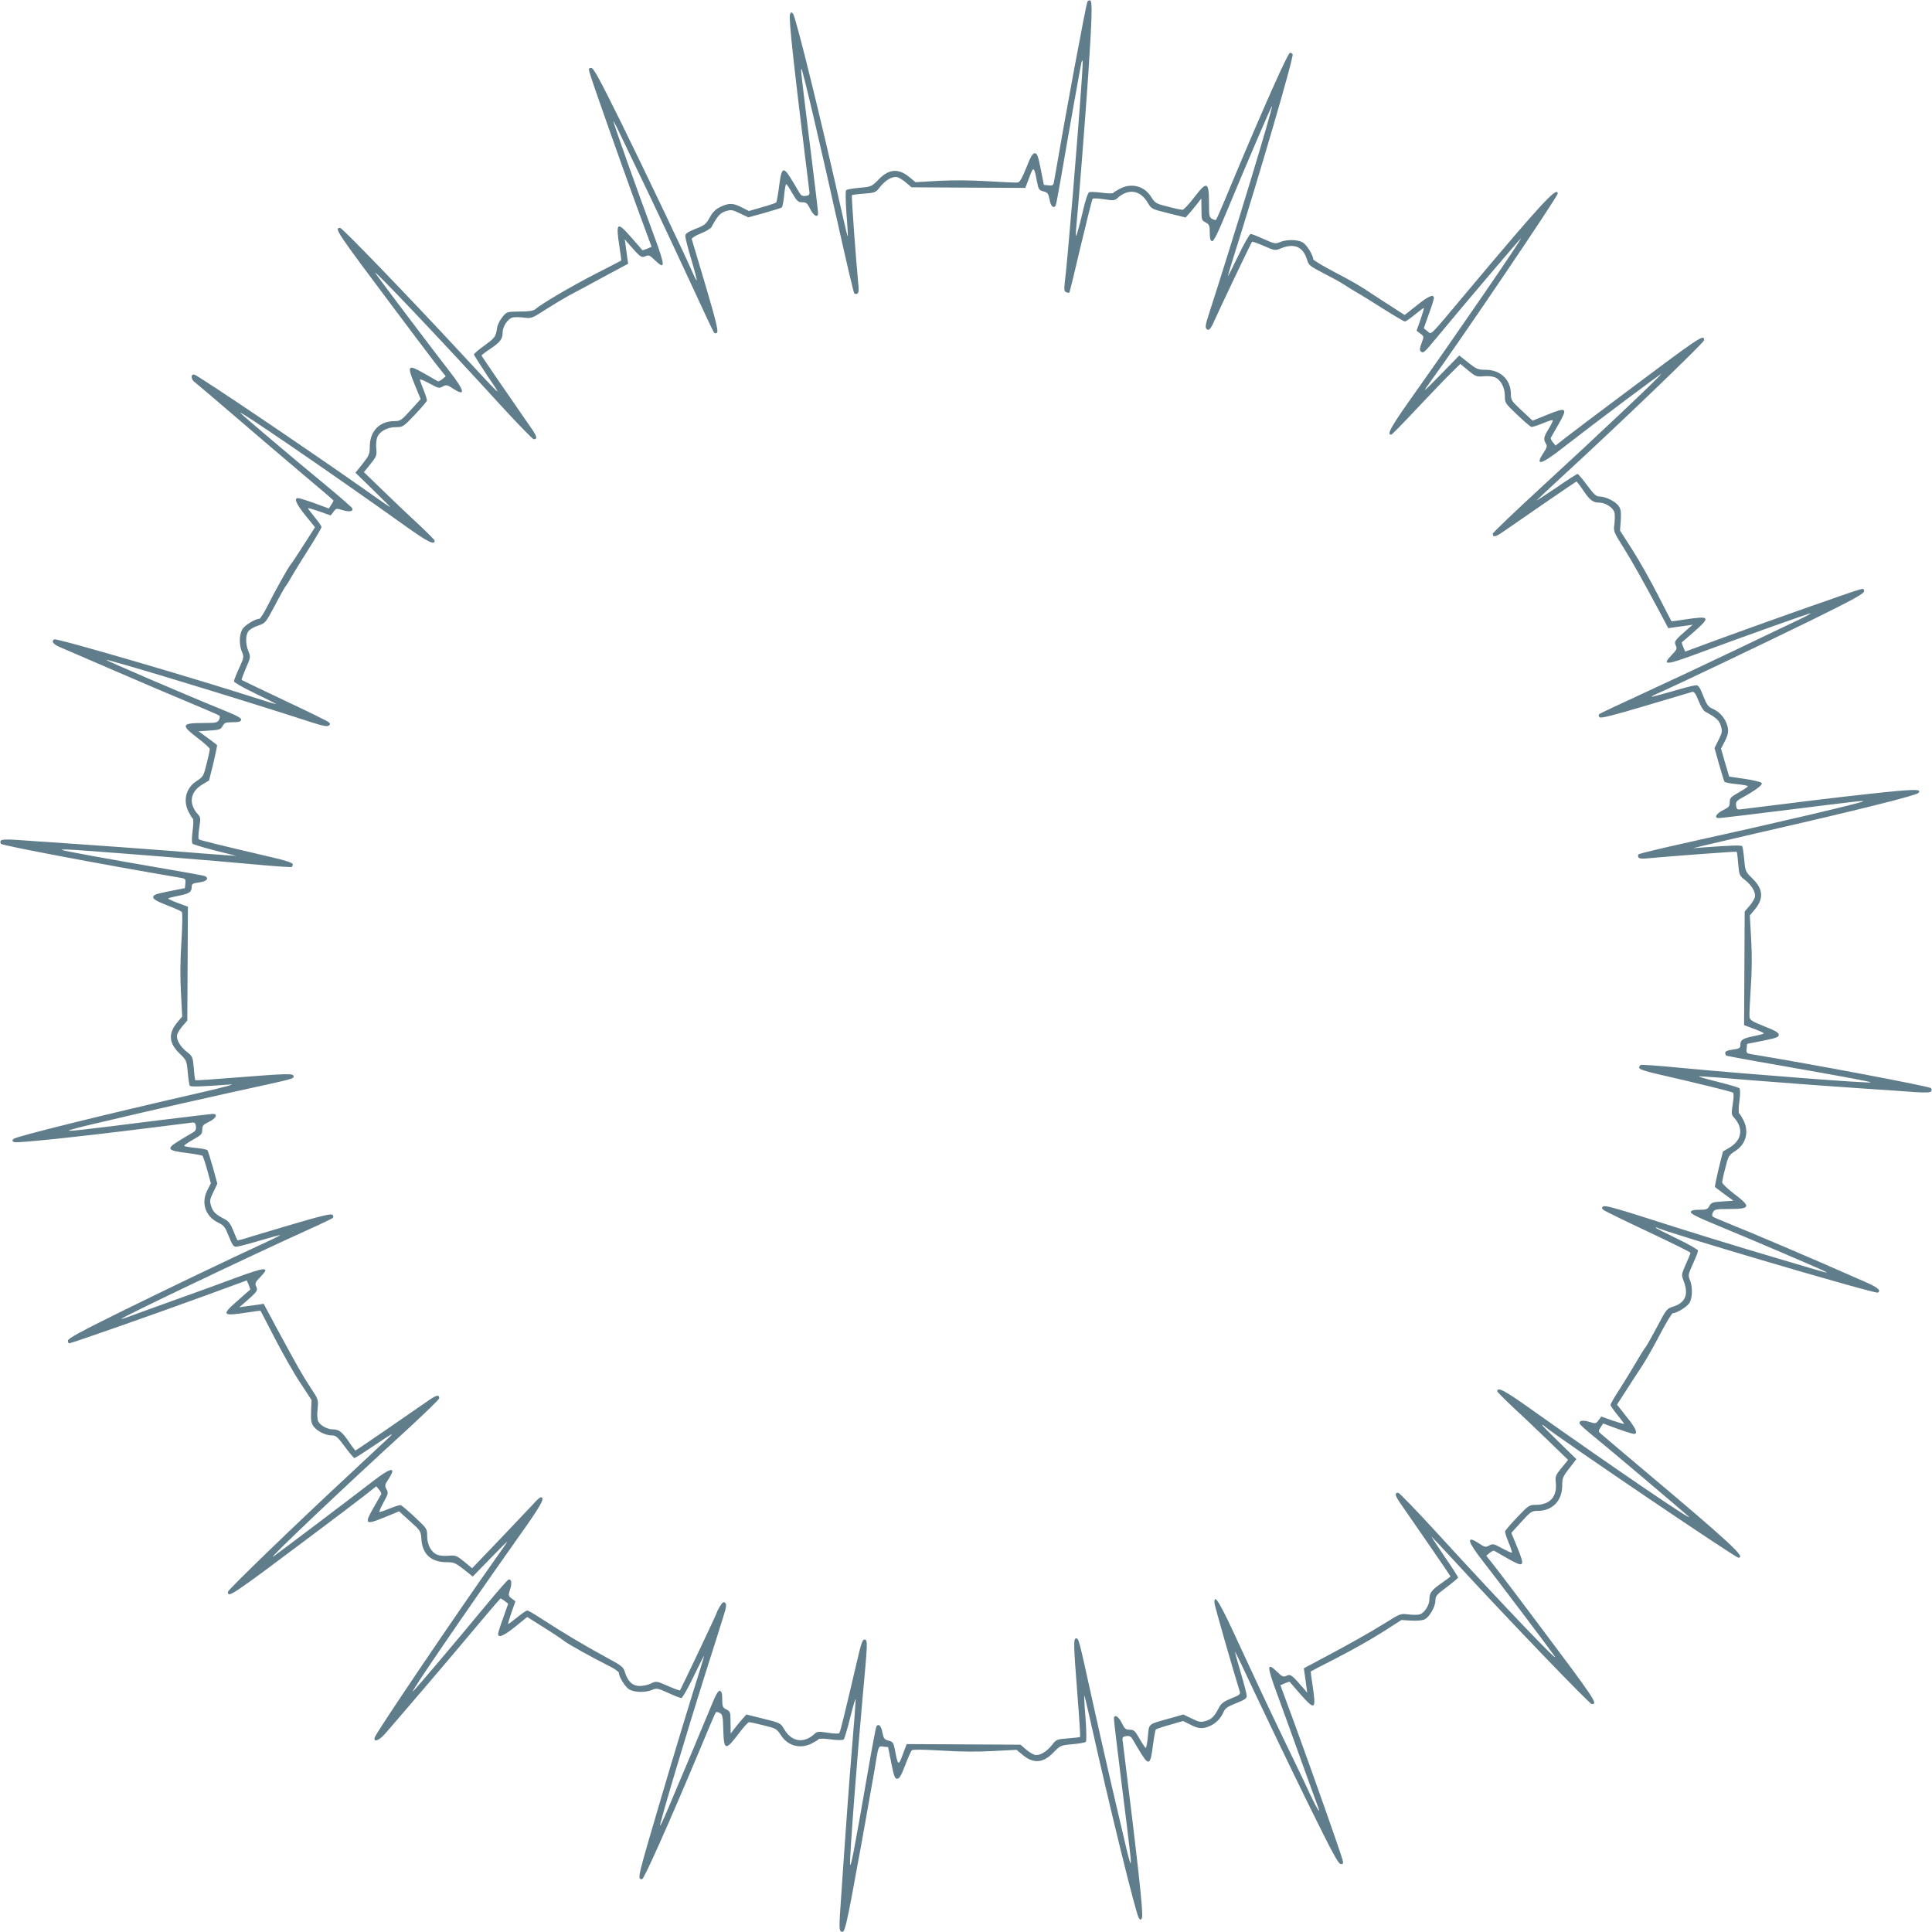 <?xml version="1.0" standalone="no"?>
<!DOCTYPE svg PUBLIC "-//W3C//DTD SVG 20010904//EN"
 "http://www.w3.org/TR/2001/REC-SVG-20010904/DTD/svg10.dtd">
<svg version="1.0" xmlns="http://www.w3.org/2000/svg"
 width="1280pt" height="1280pt" viewBox="0 0 1280 1280"
 preserveAspectRatio="xMidYMid meet">
<g transform="translate(0,1280) scale(0.1,-0.1)"
fill="#607d8b" stroke="none">
<path d="M7205 12790 c-10 -17 -144 -739 -221 -1188 -5 -30 -8 -33 -37 -30
l-31 3 -21 105 c-17 87 -24 105 -39 105 -14 0 -28 -23 -56 -95 -26 -66 -43
-96 -56 -99 -11 -2 -98 2 -194 8 -116 7 -228 8 -330 3 l-155 -9 -31 26 c-77
68 -142 65 -213 -8 -46 -47 -48 -48 -126 -55 -44 -4 -84 -11 -89 -16 -5 -5 -4
-71 2 -156 7 -81 10 -149 9 -151 -2 -1 -18 64 -36 145 -135 605 -309 1313
-327 1331 -11 13 -14 12 -20 -4 -10 -25 24 -334 129 -1180 1 -15 -5 -21 -26
-23 -22 -3 -31 3 -45 28 -9 17 -34 58 -55 92 -49 78 -60 68 -76 -62 -7 -52
-15 -98 -19 -102 -4 -3 -46 -18 -94 -31 l-86 -25 -48 24 c-58 30 -85 30 -142
3 -32 -16 -50 -34 -70 -70 -24 -44 -34 -52 -94 -75 -54 -22 -68 -32 -68 -48 0
-12 18 -81 40 -155 22 -74 38 -136 36 -138 -2 -2 -13 18 -24 44 -50 116 -307
655 -473 993 -147 297 -186 370 -202 370 -16 0 -18 -5 -12 -27 9 -39 207 -599
318 -903 l94 -255 -30 -13 c-17 -7 -31 -11 -31 -10 -1 2 -32 38 -70 81 -99
113 -107 107 -82 -58 8 -49 13 -91 12 -91 0 -1 -80 -42 -176 -91 -157 -81
-346 -192 -393 -231 -12 -11 -43 -16 -103 -16 -86 -1 -86 -1 -115 -36 -16 -19
-32 -50 -35 -70 -10 -63 -14 -67 -84 -119 -39 -28 -70 -54 -70 -59 0 -5 41
-69 90 -143 102 -151 116 -163 -194 171 -334 360 -768 810 -782 810 -42 0 -29
-19 363 -542 106 -142 225 -299 264 -350 l72 -91 -23 -19 c-12 -10 -25 -16
-29 -14 -3 2 -43 25 -89 51 -111 63 -117 56 -65 -72 l40 -97 -66 -73 c-63 -69
-68 -73 -111 -73 -96 -1 -160 -68 -160 -168 0 -49 -4 -59 -47 -114 l-48 -60
117 -114 c65 -63 116 -114 113 -114 -2 0 -75 50 -162 112 -379 267 -1106 758
-1135 766 -25 6 -24 -31 1 -49 11 -8 126 -106 258 -219 131 -113 334 -286 450
-384 117 -98 213 -180 213 -183 0 -2 -7 -14 -16 -28 l-15 -24 -95 35 c-52 19
-102 34 -109 34 -29 0 -14 -37 48 -114 l64 -79 -74 -116 c-41 -64 -80 -123
-87 -131 -17 -19 -102 -172 -155 -277 -23 -46 -47 -83 -53 -83 -29 0 -100 -44
-114 -72 -20 -38 -20 -102 -1 -147 14 -32 13 -38 -19 -108 -19 -41 -34 -80
-34 -87 0 -7 63 -43 140 -80 77 -37 140 -69 140 -70 0 -2 -35 7 -77 21 -462
149 -1379 417 -1394 407 -21 -13 -6 -33 39 -52 26 -11 187 -80 357 -154 171
-74 396 -170 500 -213 105 -44 194 -82 198 -86 5 -4 4 -16 -2 -28 -11 -19 -20
-21 -101 -21 -149 0 -154 -13 -40 -100 44 -33 80 -66 80 -73 0 -7 -9 -50 -21
-97 -20 -81 -23 -86 -64 -113 -73 -46 -95 -129 -55 -207 11 -21 23 -41 28 -44
4 -2 4 -39 -2 -81 -6 -46 -6 -79 0 -85 5 -5 72 -25 149 -45 l140 -35 -80 5
c-44 3 -217 16 -385 30 -168 13 -440 33 -605 44 -165 11 -341 23 -391 27 -65
4 -94 2 -99 -6 -4 -6 -3 -16 2 -21 12 -12 690 -140 1191 -225 30 -5 33 -8 30
-37 l-3 -31 -105 -21 c-87 -17 -105 -24 -105 -39 0 -13 23 -27 90 -53 50 -19
94 -39 99 -44 6 -5 5 -80 -2 -196 -8 -126 -9 -240 -3 -343 l8 -155 -26 -31
c-68 -77 -65 -142 8 -213 47 -46 48 -48 55 -126 4 -43 10 -83 13 -88 5 -9 81
-6 268 8 38 3 -30 -15 -180 -50 -665 -152 -1237 -294 -1254 -310 -13 -12 -12
-15 4 -22 20 -7 408 33 885 93 151 19 284 35 295 37 15 1 21 -5 23 -26 3 -22
-3 -31 -28 -45 -17 -9 -58 -34 -92 -55 -78 -49 -68 -60 62 -76 52 -7 98 -15
102 -19 3 -4 18 -46 31 -94 l24 -88 -24 -47 c-42 -83 -12 -172 72 -213 39 -19
46 -28 71 -91 22 -55 31 -69 48 -69 12 0 81 18 155 40 74 22 136 39 137 37 2
-1 -45 -25 -104 -52 -256 -118 -612 -289 -944 -452 -276 -136 -358 -181 -358
-195 0 -10 4 -18 9 -18 13 0 581 199 906 318 l270 99 13 -30 c7 -17 11 -31 10
-31 -2 -1 -38 -32 -80 -70 -114 -99 -108 -107 57 -82 50 8 91 13 91 12 1 0 42
-81 93 -179 50 -97 125 -230 168 -295 l77 -117 -3 -75 c-2 -64 1 -80 18 -102
25 -32 79 -58 120 -58 26 0 38 -10 86 -75 30 -41 59 -75 63 -75 5 0 69 41 143
91 103 70 124 81 89 48 -25 -24 -142 -133 -260 -243 -359 -333 -810 -769 -810
-782 0 -42 20 -29 545 365 143 107 300 226 349 264 l89 70 19 -23 c10 -12 16
-25 14 -29 -2 -3 -25 -43 -51 -89 -63 -111 -56 -117 72 -65 l97 40 72 -65 c71
-64 72 -65 76 -121 7 -99 65 -151 168 -151 47 0 58 -5 112 -47 l60 -48 114
117 c63 65 114 116 114 113 0 -2 -34 -52 -75 -109 -252 -355 -795 -1157 -803
-1188 -8 -33 29 -20 68 24 96 110 433 504 589 691 95 114 175 207 178 207 2 0
15 -8 27 -17 l23 -18 -33 -93 c-19 -51 -34 -100 -34 -107 0 -29 37 -14 114 48
l79 64 111 -70 c61 -38 120 -78 131 -87 20 -18 191 -113 303 -169 34 -17 62
-37 62 -43 0 -27 42 -95 69 -111 35 -20 106 -22 151 -3 31 13 38 11 107 -20
41 -19 80 -34 87 -34 7 0 43 63 80 140 37 77 69 140 70 140 2 0 -10 -42 -26
-92 -46 -144 -172 -557 -253 -833 -165 -560 -164 -555 -131 -555 13 0 175 364
372 833 61 148 114 271 117 273 3 3 15 1 26 -5 18 -10 21 -22 23 -114 4 -134
15 -137 98 -28 33 45 66 81 73 81 7 0 50 -9 97 -21 81 -20 86 -23 113 -64 46
-73 129 -95 207 -55 21 11 41 23 44 28 2 4 39 4 81 -2 46 -6 79 -6 85 0 5 5
25 72 44 149 19 77 35 129 35 115 0 -14 -10 -155 -24 -315 -20 -244 -40 -514
-81 -1121 -4 -65 -2 -94 6 -99 28 -17 29 -14 140 595 32 179 68 381 80 450 32
195 27 182 63 178 l31 -3 21 -105 c17 -88 24 -105 39 -105 14 0 27 21 53 90
19 50 39 94 44 99 5 6 80 5 196 -2 126 -8 240 -9 343 -3 l155 8 31 -26 c77
-68 142 -65 213 8 46 47 48 48 126 55 44 4 84 11 89 16 5 5 4 71 -2 156 -7 81
-10 149 -9 151 2 1 18 -64 36 -145 135 -605 309 -1313 327 -1331 11 -13 14
-12 20 4 10 25 -24 334 -129 1180 -1 15 5 21 26 23 22 3 31 -3 45 -28 9 -17
34 -58 55 -92 49 -78 60 -68 76 62 7 52 15 98 19 102 4 3 46 18 94 31 l86 25
48 -24 c54 -28 81 -30 128 -10 40 17 74 50 92 93 11 25 26 36 84 59 56 22 70
31 70 48 0 12 -18 81 -40 155 -22 74 -39 136 -37 137 1 2 65 -131 141 -294 77
-163 229 -480 339 -704 162 -329 204 -408 220 -408 16 0 18 5 12 27 -9 39
-207 599 -318 903 l-94 255 30 13 c17 7 31 11 31 10 1 -2 33 -38 70 -81 99
-112 107 -107 82 58 -8 50 -13 91 -12 91 0 1 81 43 179 93 97 50 232 126 300
170 l122 78 65 -4 c42 -2 74 1 90 9 32 17 70 84 70 125 0 29 9 39 75 88 41 31
75 59 75 64 0 4 -40 67 -90 139 -49 73 -88 132 -86 132 1 0 70 -73 152 -162
349 -380 895 -948 910 -948 42 0 29 20 -365 545 -107 143 -226 300 -264 349
l-70 89 23 19 c12 10 25 16 29 14 3 -2 43 -25 89 -51 111 -63 117 -56 65 72
l-40 97 66 73 c63 69 68 73 111 73 96 1 160 68 160 168 0 48 4 59 47 114 l47
61 -117 114 c-64 62 -114 113 -110 113 4 0 14 -6 22 -14 74 -64 1258 -866
1278 -866 53 0 -50 95 -632 585 -137 116 -260 219 -273 231 -24 20 -24 21 -8
47 l17 26 95 -35 c52 -19 102 -34 109 -34 29 0 14 37 -49 114 l-63 80 55 85
c30 47 66 103 81 125 52 77 84 133 153 263 38 73 75 133 81 133 28 0 99 45
112 71 19 35 19 107 1 149 -13 31 -11 38 20 107 19 41 34 80 34 87 0 7 -63 43
-140 80 -77 37 -140 69 -140 72 0 3 3 3 8 1 44 -28 1447 -441 1463 -431 24 15
1 34 -88 73 -367 162 -738 320 -908 388 -49 20 -94 39 -98 43 -5 5 -4 17 2 29
11 19 20 21 101 21 149 0 154 13 40 100 -44 33 -80 68 -80 76 0 8 9 52 21 97
19 77 23 84 64 110 73 46 95 129 55 207 -11 21 -23 41 -28 44 -4 2 -4 39 2 81
6 46 6 79 0 85 -5 5 -72 25 -149 44 -77 19 -130 35 -117 35 13 1 186 -12 385
-29 199 -16 497 -38 662 -49 165 -11 341 -23 391 -27 65 -4 94 -2 99 6 4 6 3
16 -2 21 -12 12 -778 157 -1191 225 -30 5 -33 8 -30 37 l3 31 105 21 c87 17
105 24 105 39 0 14 -23 28 -95 56 -79 31 -96 42 -99 61 -2 13 2 98 8 189 8
111 9 217 3 325 l-9 160 26 31 c68 77 65 142 -8 213 -47 46 -48 48 -55 126 -4
43 -10 83 -13 88 -5 9 -74 6 -268 -8 l-60 -5 65 16 c36 9 211 49 390 91 639
146 1022 242 1039 259 30 28 -27 27 -319 -5 -245 -27 -402 -46 -865 -104 -15
-1 -21 5 -23 26 -3 22 3 31 28 45 107 59 152 94 141 105 -7 7 -58 19 -113 27
l-102 15 -27 92 -27 93 24 46 c28 54 30 81 10 128 -17 40 -50 74 -93 92 -25
11 -36 26 -59 84 -22 56 -31 70 -48 70 -12 0 -82 -18 -156 -40 -74 -21 -136
-38 -138 -36 -1 2 19 13 45 24 102 44 685 322 1016 484 278 137 347 175 347
191 0 16 -5 18 -27 12 -39 -9 -599 -207 -903 -318 l-255 -94 -13 30 c-7 17
-11 31 -10 31 2 1 38 33 81 70 112 99 107 107 -58 82 -49 -8 -91 -13 -91 -12
-1 0 -42 81 -92 178 -50 98 -127 233 -170 300 l-79 123 5 67 c3 52 1 74 -12
93 -20 31 -86 65 -125 65 -26 0 -38 11 -86 75 -30 41 -59 75 -63 75 -5 0 -68
-40 -140 -90 -73 -49 -132 -88 -132 -86 0 1 73 70 162 152 384 352 948 894
948 910 0 43 -21 28 -560 -376 -151 -113 -309 -232 -350 -264 l-74 -58 -18 22
c-10 12 -16 25 -14 29 2 3 25 43 51 89 63 110 56 117 -72 65 l-99 -40 -72 67
c-68 63 -72 69 -72 111 -1 94 -69 159 -168 159 -49 0 -59 4 -114 47 l-60 48
-114 -117 c-63 -65 -114 -115 -114 -112 0 3 17 28 38 57 177 241 842 1224 842
1244 0 53 -108 -64 -589 -637 -276 -329 -244 -296 -274 -274 l-24 19 33 93
c19 51 34 100 34 107 0 29 -37 14 -114 -49 l-80 -63 -85 55 c-47 30 -103 66
-125 81 -80 54 -134 86 -263 153 -73 38 -133 75 -133 81 0 27 -45 99 -71 112
-35 19 -107 19 -149 1 -31 -13 -38 -11 -107 20 -41 19 -80 34 -87 34 -7 0 -43
-63 -80 -140 -37 -77 -69 -140 -70 -140 -2 0 10 42 26 93 176 556 412 1363
402 1378 -3 5 -11 9 -18 9 -13 0 -175 -363 -372 -833 -61 -148 -114 -271 -117
-273 -3 -3 -15 -1 -26 6 -19 10 -21 20 -21 100 0 149 -13 154 -100 40 -33 -44
-68 -80 -76 -80 -8 0 -52 9 -97 21 -77 19 -84 23 -110 64 -46 73 -129 95 -207
55 -21 -11 -41 -23 -44 -28 -3 -5 -36 -4 -75 1 -38 5 -76 7 -84 4 -10 -4 -27
-55 -47 -144 -18 -76 -36 -141 -40 -146 -3 -4 -3 25 1 65 13 123 58 697 79
1003 25 380 28 487 13 492 -6 2 -14 -1 -18 -7z m-37 -502 c-30 -434 -94 -1198
-114 -1365 -5 -44 -3 -54 10 -59 9 -4 19 -5 21 -2 2 2 36 141 75 308 40 168
75 309 79 313 5 4 38 3 76 -3 62 -10 70 -9 89 8 71 65 151 53 200 -31 25 -42
26 -42 138 -70 l113 -28 25 28 c14 16 37 44 52 63 l27 35 1 -72 c0 -69 1 -73
28 -87 24 -13 27 -20 27 -67 0 -40 4 -54 15 -57 11 -2 39 54 103 210 136 327
291 688 294 684 8 -8 -254 -870 -427 -1406 -12 -38 -15 -59 -8 -67 15 -19 28
-6 53 51 35 79 245 520 250 524 3 3 38 -10 78 -27 72 -32 75 -32 112 -17 88
37 148 12 174 -73 11 -38 18 -44 111 -92 55 -28 115 -61 134 -74 18 -12 55
-35 82 -51 27 -15 108 -65 180 -111 73 -46 136 -83 142 -83 6 0 35 20 65 45
31 25 58 45 60 45 3 0 -7 -34 -21 -75 l-27 -76 25 -19 c25 -19 25 -19 8 -64
-13 -35 -14 -47 -4 -55 16 -13 21 -9 106 94 171 207 552 655 556 655 10 0
-423 -630 -698 -1018 -163 -229 -193 -282 -161 -282 5 0 81 78 170 173 89 94
190 200 225 234 l63 62 52 -43 c48 -40 55 -43 100 -39 26 3 60 0 75 -6 40 -15
68 -67 68 -123 0 -47 2 -50 81 -125 45 -43 87 -79 94 -81 7 -2 41 9 75 23 34
14 64 24 67 21 3 -3 -9 -28 -26 -56 -34 -55 -37 -71 -19 -99 10 -16 7 -26 -15
-60 -60 -90 -19 -82 118 25 213 166 668 507 661 496 -13 -22 -441 -426 -778
-735 -186 -171 -338 -316 -338 -323 0 -27 19 -22 76 18 152 106 475 328 479
328 2 0 23 -27 45 -60 44 -65 64 -80 107 -80 39 0 91 -34 99 -65 4 -14 3 -49
0 -76 -7 -49 -5 -53 57 -152 63 -101 131 -222 242 -430 l58 -109 46 7 c25 3
62 8 81 11 l35 5 -25 -21 c-94 -82 -100 -89 -88 -115 10 -23 8 -29 -27 -65
-67 -69 -38 -68 161 6 347 128 757 274 761 271 2 -2 -41 -25 -94 -50 -54 -25
-233 -111 -398 -190 -165 -79 -435 -206 -600 -282 -165 -76 -304 -141 -309
-146 -6 -6 -6 -13 2 -21 8 -8 82 10 304 76 161 48 300 89 309 92 13 3 23 -11
42 -58 13 -34 33 -67 43 -72 74 -40 94 -58 105 -95 11 -36 9 -45 -15 -93 l-27
-54 30 -107 c17 -59 33 -112 36 -116 3 -5 39 -12 80 -16 41 -4 75 -10 75 -14
0 -4 -27 -22 -60 -41 -53 -30 -60 -37 -60 -65 0 -27 -6 -34 -45 -53 -45 -22
-61 -52 -27 -52 11 0 196 22 413 49 503 63 549 68 543 62 -9 -10 -606 -150
-1134 -266 -190 -42 -349 -80 -354 -85 -4 -4 -5 -14 -1 -20 5 -9 26 -11 69 -6
138 13 579 46 582 43 2 -2 7 -38 10 -81 7 -74 8 -78 46 -107 47 -38 72 -83 64
-115 -4 -13 -20 -39 -37 -58 l-30 -35 -2 -377 -2 -376 68 -25 c37 -14 66 -28
63 -30 -3 -3 -35 -12 -73 -19 -70 -15 -83 -24 -83 -60 0 -18 -8 -22 -50 -28
-33 -4 -50 -11 -50 -21 0 -7 3 -16 8 -19 4 -2 151 -30 327 -60 476 -84 623
-111 629 -117 9 -9 -810 54 -1257 96 -142 14 -263 23 -268 19 -5 -3 -9 -11 -9
-19 0 -8 38 -22 113 -39 308 -71 503 -119 510 -126 4 -4 3 -37 -3 -75 -10 -62
-9 -70 8 -89 65 -71 53 -151 -31 -200 l-42 -25 -29 -116 c-15 -64 -26 -118
-24 -119 1 -2 30 -23 62 -47 l60 -44 -73 -5 c-65 -4 -74 -8 -86 -30 -12 -22
-20 -25 -66 -25 -40 0 -54 -4 -57 -15 -2 -11 43 -34 165 -84 233 -96 727 -307
733 -314 7 -7 3 -6 -290 81 -341 101 -623 188 -925 285 -184 59 -253 77 -263
69 -11 -8 -11 -12 0 -22 7 -7 140 -72 296 -145 155 -73 282 -136 282 -140 0
-5 -14 -39 -31 -76 -29 -67 -30 -69 -15 -109 36 -92 12 -148 -73 -173 -37 -12
-43 -19 -101 -130 -34 -64 -68 -124 -74 -132 -7 -8 -37 -55 -66 -105 -29 -49
-79 -131 -111 -181 -33 -50 -59 -96 -59 -101 0 -6 20 -36 45 -66 25 -31 45
-58 45 -60 0 -3 -34 7 -75 21 l-76 27 -18 -24 c-18 -24 -21 -24 -59 -12 -44
15 -75 9 -66 -11 3 -7 33 -35 67 -63 90 -72 605 -507 652 -550 65 -60 -490
318 -1018 692 -197 141 -247 168 -247 135 0 -4 48 -53 107 -108 59 -54 165
-155 235 -223 l127 -123 -43 -53 c-41 -50 -43 -56 -38 -103 8 -89 -41 -142
-132 -142 -44 0 -49 -3 -123 -81 -43 -45 -79 -87 -81 -94 -2 -7 9 -41 23 -75
14 -34 24 -64 22 -66 -3 -3 -32 10 -65 28 -55 30 -62 32 -85 19 -24 -13 -30
-12 -66 12 -88 59 -82 19 18 -109 96 -123 446 -586 479 -634 53 -75 -334 329
-772 808 -137 150 -255 272 -262 272 -27 0 -22 -19 18 -76 91 -130 328 -475
328 -478 0 -2 -27 -22 -60 -45 -66 -46 -80 -65 -80 -108 0 -39 -34 -91 -65
-99 -14 -4 -49 -3 -76 0 -50 7 -53 5 -152 -57 -102 -63 -225 -133 -430 -242
l-109 -58 7 -46 c3 -25 8 -62 11 -81 l5 -35 -21 25 c-82 94 -89 100 -115 88
-23 -10 -29 -8 -65 27 -69 67 -68 38 6 -161 36 -98 106 -291 155 -429 49 -137
97 -267 105 -289 30 -78 6 -43 -44 61 -27 60 -110 232 -183 383 -73 151 -199
419 -280 595 -137 300 -176 364 -173 295 1 -19 119 -430 169 -591 4 -13 -9
-23 -57 -41 -47 -19 -67 -33 -79 -56 -33 -64 -50 -81 -88 -93 -36 -11 -45 -9
-95 15 l-56 27 -92 -26 c-144 -40 -135 -32 -143 -119 -4 -42 -10 -76 -14 -76
-4 0 -22 27 -41 60 -30 53 -37 60 -65 60 -27 0 -34 6 -53 45 -22 45 -52 61
-52 27 0 -11 22 -196 49 -413 65 -517 68 -550 60 -542 -3 5 -16 51 -28 103
-12 52 -55 237 -96 410 -40 173 -99 432 -130 575 -87 395 -88 400 -105 400
-19 0 -18 -34 9 -384 12 -146 19 -266 17 -268 -2 -3 -38 -7 -80 -10 -74 -6
-78 -7 -107 -45 -38 -47 -83 -72 -115 -64 -13 4 -39 20 -58 37 l-35 30 -377 2
-377 2 -26 -69 c-28 -77 -32 -75 -51 26 -10 53 -14 58 -43 66 -28 7 -33 14
-41 55 -8 43 -26 61 -40 38 -3 -4 -28 -136 -55 -292 -93 -537 -116 -655 -119
-618 -4 43 47 709 84 1114 33 357 33 368 13 373 -14 2 -23 -23 -49 -135 -88
-376 -113 -479 -120 -486 -4 -4 -37 -3 -75 3 -62 10 -70 9 -89 -8 -71 -65
-151 -53 -200 31 -25 42 -26 42 -138 70 l-113 28 -25 -28 c-14 -16 -37 -44
-52 -63 l-27 -35 -1 72 c0 69 -1 73 -27 87 -25 13 -28 20 -28 67 0 41 -4 54
-16 57 -11 2 -27 -26 -59 -105 -39 -95 -169 -405 -292 -695 -23 -54 -43 -96
-45 -94 -6 6 169 593 309 1036 45 140 93 294 108 342 23 72 25 89 14 99 -10 8
-18 4 -34 -23 -11 -18 -20 -36 -20 -39 0 -8 -239 -511 -245 -518 -3 -2 -39 11
-80 29 -75 33 -77 33 -111 17 -19 -10 -53 -17 -75 -17 -48 0 -79 29 -98 89
-11 38 -19 44 -134 106 -126 68 -295 169 -428 256 -41 27 -80 49 -86 49 -6 0
-36 -20 -66 -45 -31 -25 -58 -45 -60 -45 -3 0 7 34 21 75 l27 76 -24 18 c-24
18 -24 21 -12 59 15 44 9 75 -11 66 -7 -3 -78 -84 -158 -181 -181 -219 -445
-531 -473 -558 -38 -37 354 535 685 1003 165 231 193 282 160 282 -5 0 -29
-21 -52 -48 -24 -26 -124 -131 -222 -234 l-180 -188 -53 44 c-50 40 -57 43
-102 39 -26 -3 -60 0 -75 6 -40 15 -68 66 -68 124 0 48 -1 50 -81 125 -45 42
-87 78 -94 80 -7 2 -41 -9 -75 -23 -34 -14 -64 -24 -66 -22 -3 3 10 32 28 65
30 55 32 62 19 85 -13 24 -12 30 12 66 58 88 19 82 -108 -17 -116 -90 -633
-481 -655 -495 -48 -31 475 466 888 842 116 107 212 200 212 207 0 27 -19 22
-76 -18 -152 -106 -475 -328 -479 -328 -2 0 -23 27 -45 60 -44 64 -64 80 -105
80 -35 0 -82 25 -96 52 -7 13 -9 44 -5 83 6 62 6 62 -46 141 -54 82 -82 131
-226 397 l-85 159 -46 -7 c-25 -3 -62 -8 -81 -11 l-35 -5 25 21 c94 82 100 89
88 115 -10 23 -8 29 27 65 68 69 38 68 -161 -5 -98 -37 -291 -107 -429 -156
-137 -49 -267 -97 -289 -105 -21 -8 -40 -13 -42 -12 -6 7 860 420 1236 590 85
38 159 74 165 79 5 6 5 13 -3 21 -8 8 -75 -7 -274 -66 -145 -43 -283 -84 -307
-92 -25 -8 -46 -12 -48 -11 -2 2 -14 30 -27 63 -17 43 -32 63 -54 75 -64 33
-81 50 -93 88 -11 36 -9 45 15 94 l26 55 -29 106 c-17 59 -33 111 -36 115 -3
5 -39 12 -80 16 -41 4 -75 10 -75 14 0 4 27 22 60 41 53 30 60 37 60 65 0 27
6 34 45 53 46 22 61 52 25 52 -10 0 -178 -20 -372 -44 -506 -64 -589 -73 -581
-65 5 3 71 21 148 39 77 18 234 55 350 82 116 27 372 85 570 129 439 96 420
91 420 109 0 19 -39 18 -384 -9 -145 -12 -266 -20 -267 -18 -2 2 -7 38 -10 81
-7 74 -8 78 -46 107 -47 38 -72 83 -64 115 4 13 20 39 37 58 l30 35 2 377 2
377 -68 25 c-37 14 -65 27 -63 30 3 2 35 11 73 18 70 15 83 24 83 60 0 18 8
22 50 28 48 6 66 25 40 41 -5 3 -112 23 -237 44 -400 69 -708 124 -715 131 -4
3 43 2 105 -2 298 -21 919 -71 1151 -93 143 -13 263 -22 268 -19 4 3 8 11 8
18 0 9 -46 25 -138 46 -375 88 -478 113 -485 120 -4 4 -3 37 3 75 10 62 9 70
-8 89 -65 71 -53 151 31 200 l42 25 29 116 c15 64 26 118 24 119 -1 2 -30 23
-62 47 l-60 44 73 5 c65 4 74 8 86 30 12 22 20 25 66 25 41 0 54 4 57 16 2 11
-28 28 -115 63 -223 90 -782 330 -779 334 8 7 888 -260 1371 -417 65 -21 94
-26 103 -18 11 8 11 12 0 22 -7 7 -139 72 -293 144 -154 73 -281 134 -284 136
-2 3 11 38 28 78 32 72 32 75 17 112 -20 47 -20 104 -1 132 8 12 37 29 64 38
49 16 50 17 112 133 33 64 67 124 74 132 7 8 25 38 40 65 16 28 66 109 112
181 46 73 83 136 83 142 0 6 -20 35 -45 65 -25 31 -45 58 -45 60 0 3 34 -7 75
-21 l76 -27 18 24 c18 24 21 24 59 12 44 -15 75 -9 66 11 -3 7 -84 78 -181
158 -215 177 -531 445 -558 472 -44 44 568 -374 1088 -745 151 -108 197 -131
197 -99 0 4 -48 53 -107 108 -59 54 -165 155 -235 223 l-127 123 43 53 c40 50
43 57 39 102 -3 26 0 60 6 75 15 40 67 68 123 68 47 0 50 2 125 81 43 45 79
87 81 94 2 7 -9 41 -23 75 -14 34 -24 64 -22 66 3 3 32 -10 65 -28 55 -30 62
-32 85 -19 24 13 30 12 66 -12 88 -58 82 -19 -17 108 -93 119 -481 633 -495
655 -29 47 449 -457 842 -888 107 -116 200 -212 207 -212 27 0 22 19 -18 76
-106 152 -328 475 -328 479 0 2 27 23 60 45 65 44 80 64 80 107 0 39 34 91 65
99 14 4 49 3 76 0 49 -7 53 -5 147 55 53 34 124 76 157 94 33 17 134 71 223
120 l164 88 -7 46 c-3 25 -8 62 -11 81 l-5 35 21 -25 c82 -94 89 -100 115 -88
23 10 29 8 65 -27 69 -67 68 -38 -6 161 -119 322 -274 758 -270 761 1 2 28
-50 58 -114 31 -65 117 -244 191 -398 73 -154 196 -415 272 -580 76 -165 141
-304 146 -309 6 -6 13 -6 20 1 9 9 -10 87 -76 310 -49 164 -90 303 -92 309 -2
6 24 23 59 37 34 13 67 33 72 43 40 74 58 94 95 105 36 11 45 9 94 -15 l55
-26 106 29 c59 17 111 33 115 36 5 3 12 39 16 80 4 41 10 75 14 75 3 0 22 -27
40 -60 31 -53 39 -60 66 -60 27 0 34 -6 53 -45 22 -45 52 -61 52 -27 0 11 -22
196 -49 413 -64 516 -68 550 -61 542 10 -11 132 -534 246 -1047 53 -237 99
-435 104 -440 4 -4 14 -5 20 -1 9 5 11 26 6 69 -15 152 -46 579 -42 583 2 2
38 7 80 10 74 6 78 7 107 45 38 47 83 72 115 64 13 -4 39 -20 58 -37 l35 -30
377 -2 377 -2 26 69 c28 77 32 75 51 -26 10 -53 14 -58 43 -66 28 -7 33 -14
41 -55 7 -43 26 -61 40 -39 3 5 19 89 36 188 52 304 131 748 135 762 10 29 10
6 3 -100z"/>
</g>
</svg>
